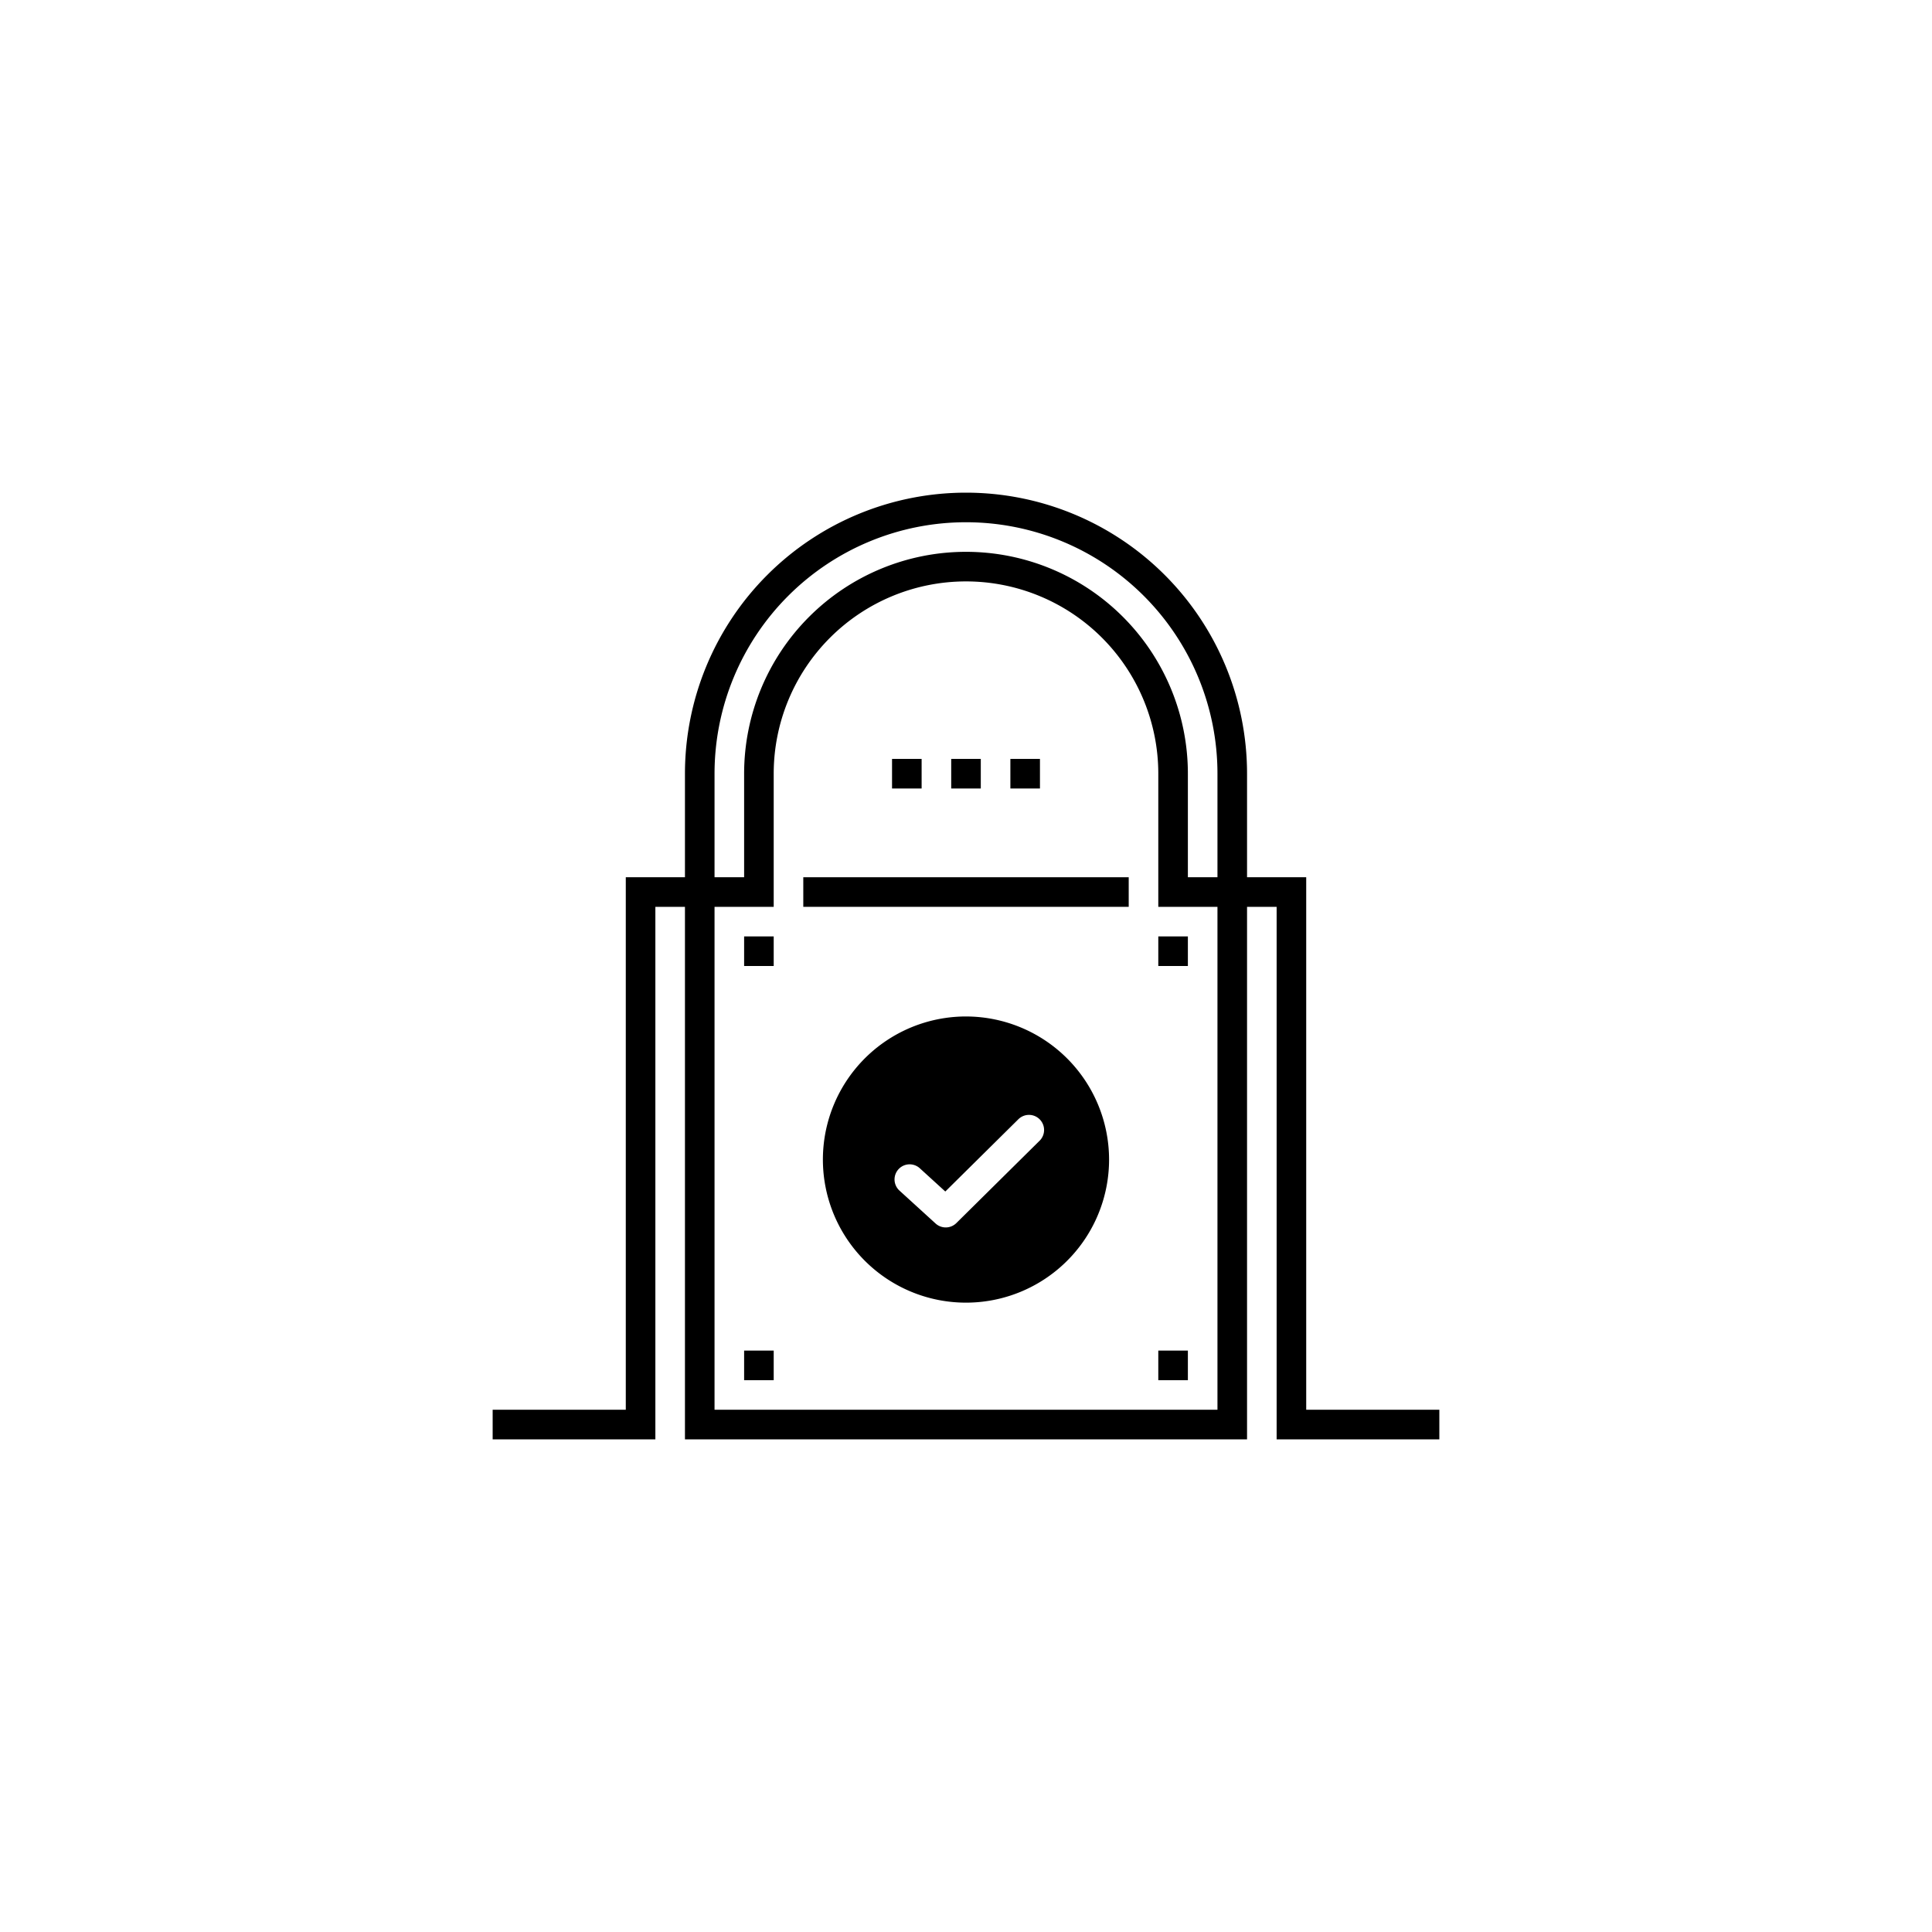 <svg id="Layer_1" data-name="Layer 1" xmlns="http://www.w3.org/2000/svg" viewBox="0 0 128 128"><defs><style>.cls-1{fill:#000000;}</style></defs><rect class="cls-1" x="53.22" y="58.12" width="21.56" height="1.96"/><rect class="cls-1" x="76.74" y="89.48" width="1.96" height="1.96"/><rect class="cls-1" x="76.74" y="62.04" width="1.96" height="1.96"/><rect class="cls-1" x="63.02" y="50.28" width="1.96" height="1.96"/><rect class="cls-1" x="66.94" y="50.28" width="1.96" height="1.96"/><rect class="cls-1" x="59.1" y="50.28" width="1.96" height="1.96"/><rect class="cls-1" x="49.3" y="89.48" width="1.96" height="1.96"/><rect class="cls-1" x="49.3" y="62.04" width="1.96" height="1.96"/><path class="cls-1" d="M86.54,93.4V58.12H82.62V51.26a18.62,18.62,0,0,0-37.24,0V58.12H41.46V93.4H32.64v1.96H43.42V60.08h1.96V95.36H82.62V60.08h1.96V95.36H95.36V93.4Zm-5.88,0H47.34V60.08h3.92V51.26a12.74,12.74,0,0,1,25.48,0v8.82h3.92Zm0-35.28H78.7V51.26a14.7,14.7,0,0,0-29.4,0V58.12H47.34V51.26a16.66,16.66,0,1,1,33.32,0Z"/><path class="cls-1" d="M64,67.344a9.48,9.48,0,1,0,9.479,9.48A9.491,9.491,0,0,0,64,67.344Zm4.876,8.232-5.515,5.456a1,1,0,0,1-1.377.028l-2.392-2.18a1,1,0,0,1,1.348-1.479l1.689,1.54,4.84-4.788A1.0 1,0,0,1,68.876,75.577Z"/></svg>